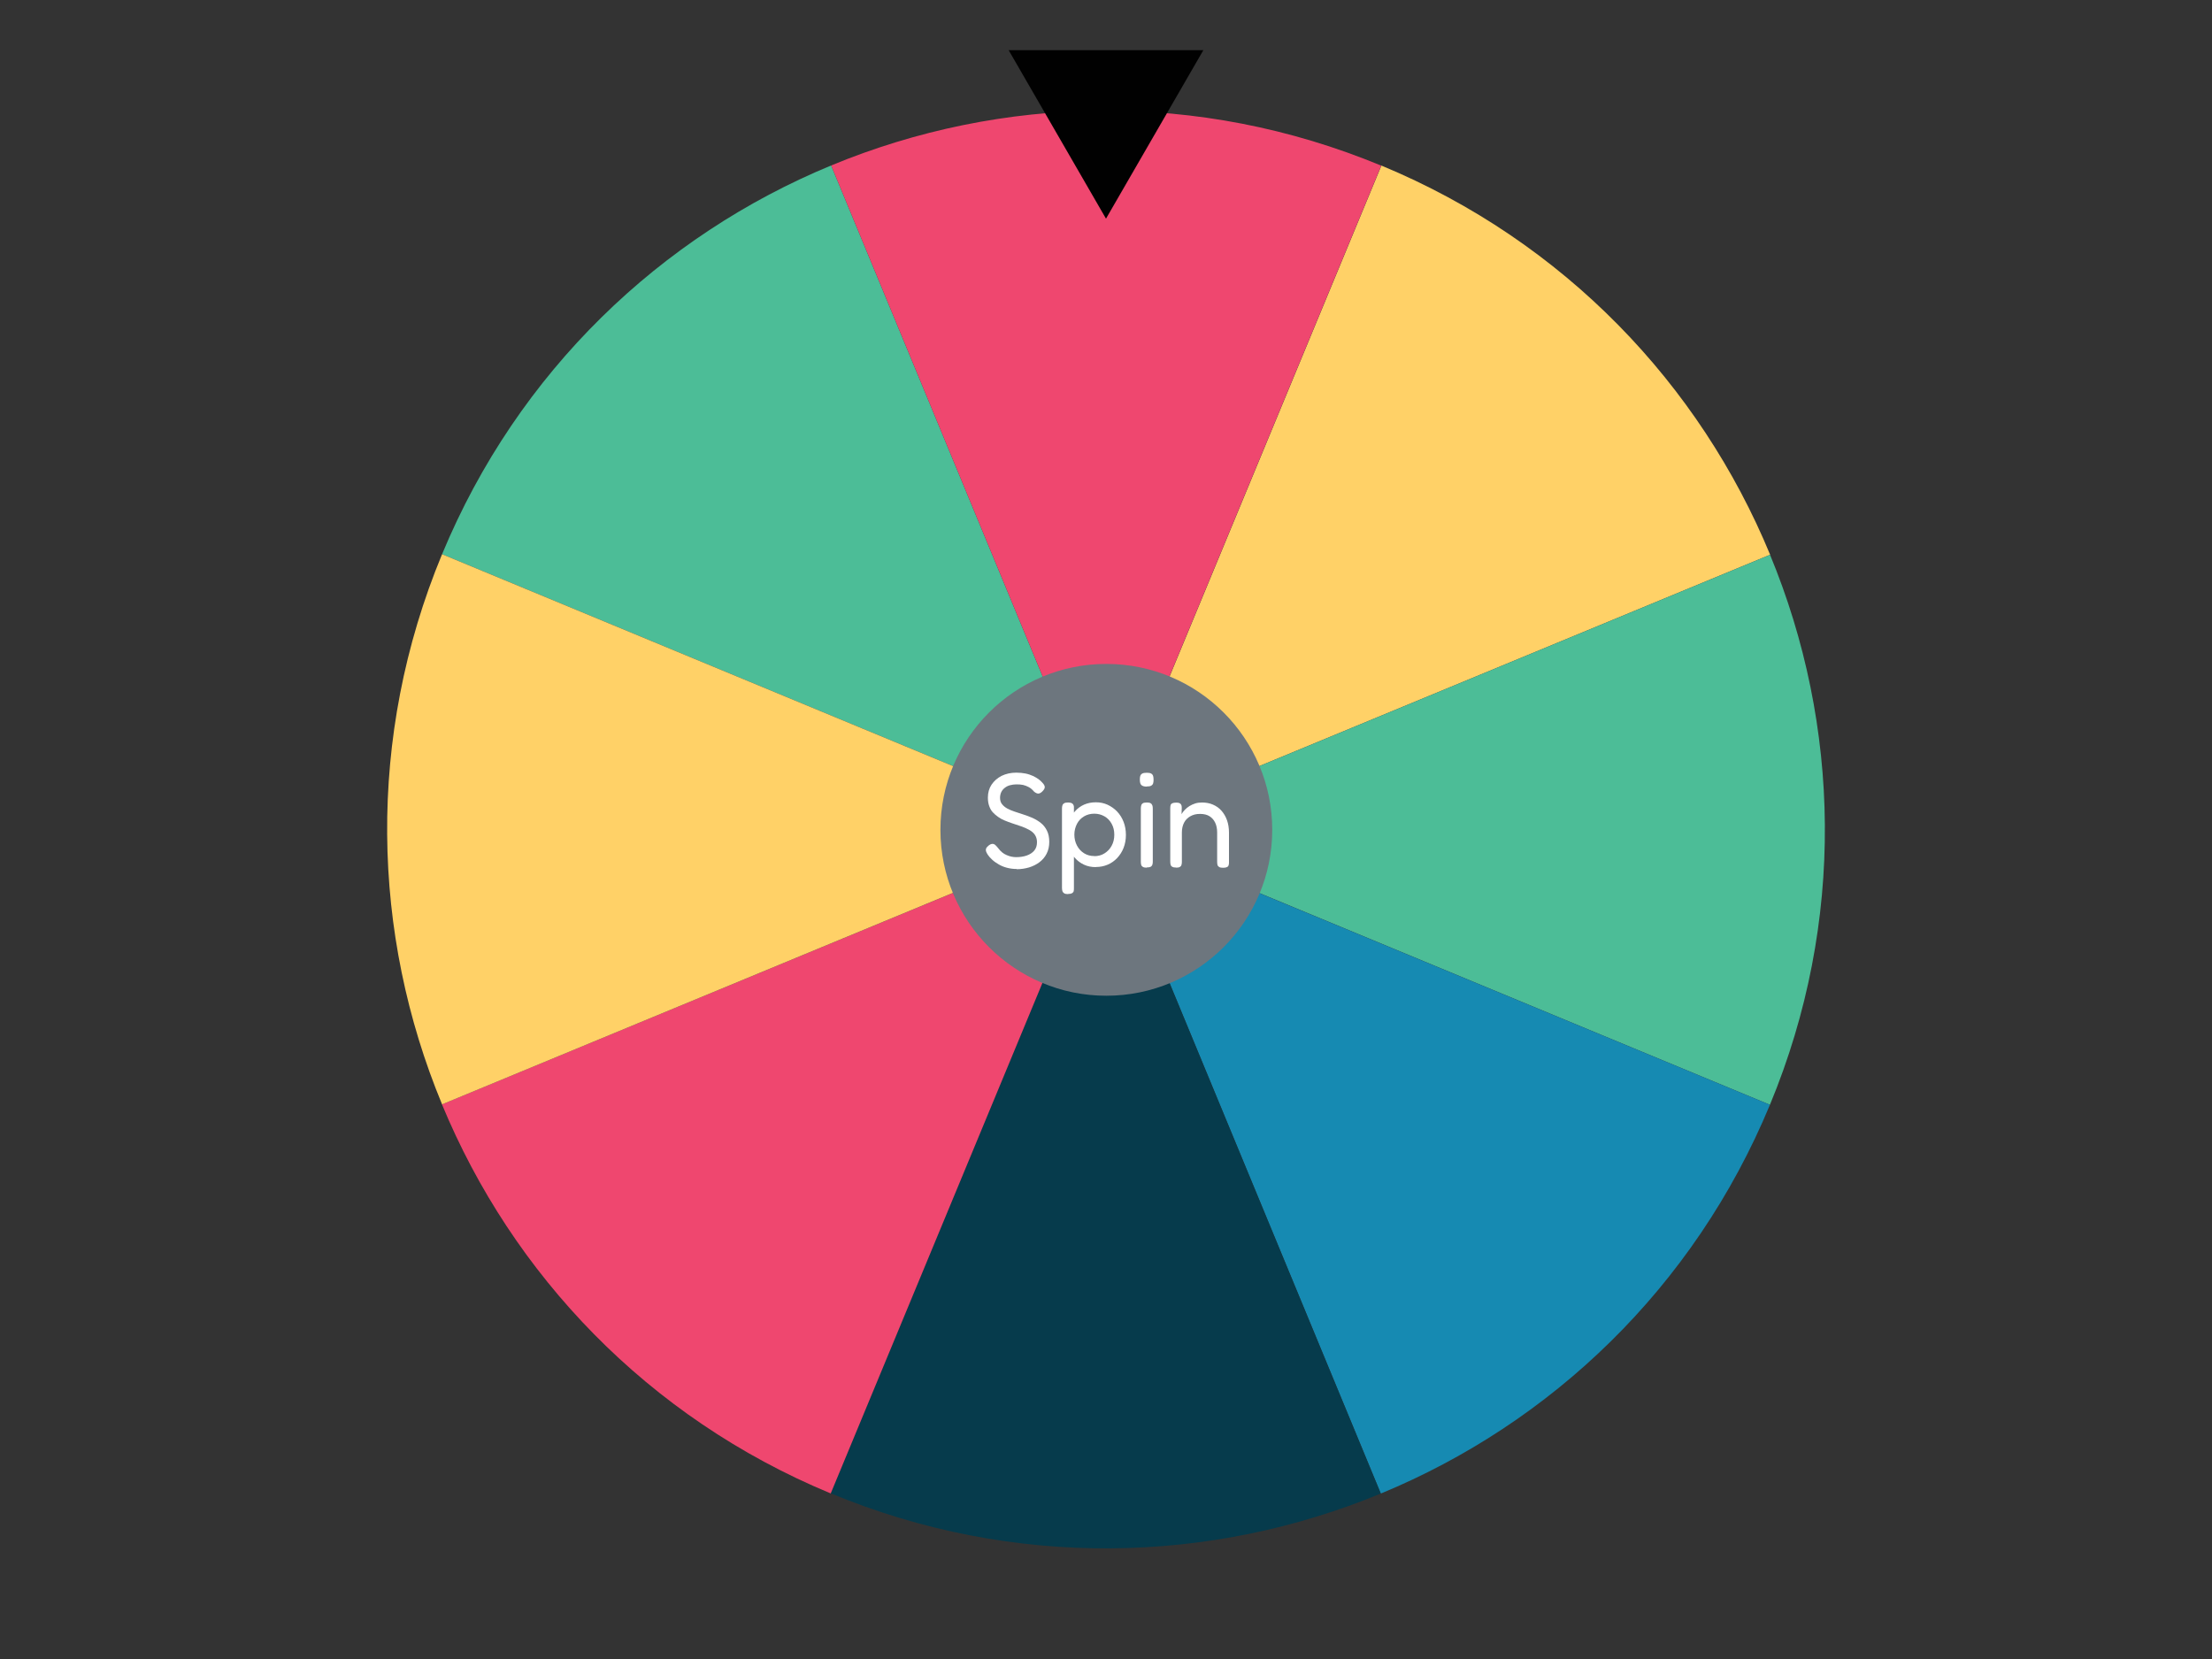 <?xml version="1.0" encoding="UTF-8"?>
<svg id="category-category-outline" xmlns="http://www.w3.org/2000/svg" viewBox="0 0 200 150">
  <rect x="0" y="0" width="200" height="150" fill="#333333" stroke="none"/>
  <defs>
    <style>
      .cls-1 {
        fill: #168ab2;
      }

      .cls-2 {
        fill: #010101;
      }

      .cls-3 {
        fill: #4cbd97;
      }

      .cls-4 {
        fill: #fff;
      }

      .cls-5 {
        fill: #063b4c;
      }

      .cls-6 {
        fill: #6d767e;
      }

      .cls-7 {
        fill: #ef476f;
      }

      .cls-8 {
        fill: #ffd167;
      }
    </style>
  </defs>
  <path class="cls-3" d="M100,75l-60.03-24.89c6.87-16.57,19.82-28.8,35.18-35.15l24.85,60.04Z"/>
  <path class="cls-8" d="M160.04,50.16l-60.03,24.84h0s24.89-60.03,24.89-60.03c16.58,6.88,28.8,19.82,35.15,35.19Z"/>
  <path class="cls-7" d="M124.89,14.97l-24.89,60.03-24.85-60.04c15.37-6.36,33.16-6.86,49.74.02Z"/>
  <path class="cls-3" d="M160.03,99.89l-60.02-24.89,60.03-24.84c6.36,15.37,6.86,33.16-.01,49.73Z"/>
  <path class="cls-1" d="M160.03,99.89c-6.87,16.57-19.82,28.8-35.18,35.15l-24.84-60.03h0s60.02,24.88,60.02,24.88Z"/>
  <path class="cls-5" d="M124.85,135.04c-15.37,6.36-33.16,6.86-49.74-.02l24.89-60.02h0s24.84,60.04,24.84,60.04Z"/>
  <path class="cls-7" d="M100,75.01l-24.89,60.02c-16.57-6.87-28.79-19.81-35.15-35.18l60.03-24.84Z"/>
  <path class="cls-8" d="M100,75h0s-60.03,24.85-60.03,24.85c-6.37-15.36-6.87-33.16,0-49.74l60.03,24.89Z"/>
  <polygon class="cls-2" points="100 19.77 108.8 4.54 91.2 4.54 100 19.77"/>
  <circle class="cls-6" cx="100.03" cy="75.03" r="15"/>
  <g>
    <path class="cls-4" d="M91.92,78.57c-.31,0-.6-.04-.87-.11-.27-.07-.52-.17-.74-.3-.22-.13-.42-.26-.59-.42-.17-.15-.31-.31-.41-.46-.08-.13-.14-.24-.16-.32s-.02-.17.01-.25c.04-.08.11-.17.24-.27.13-.1.24-.14.34-.14.1,0,.19.04.27.12s.17.17.26.29c.2.27.45.48.74.6.29.13.58.19.86.19.36,0,.69-.05.97-.15s.51-.25.67-.44c.17-.2.25-.45.25-.77,0-.26-.07-.48-.19-.66s-.3-.33-.52-.45-.46-.23-.73-.32c-.27-.09-.54-.19-.83-.28-.21-.07-.42-.15-.64-.24s-.41-.19-.59-.32c-.18-.12-.34-.26-.49-.42s-.25-.35-.33-.57-.12-.47-.12-.76c0-.45.11-.84.33-1.17s.52-.6.91-.8c.39-.19.83-.29,1.33-.29.31,0,.59.03.84.08s.47.13.67.22c.19.09.36.19.5.29.14.1.24.2.32.29.15.15.23.28.24.39.02.11-.04.24-.18.39-.14.15-.26.22-.38.23s-.25-.05-.4-.17c-.15-.18-.31-.32-.48-.41s-.34-.16-.52-.2c-.18-.04-.39-.05-.61-.05-.2,0-.39.03-.58.08-.18.05-.34.13-.47.24-.13.1-.24.23-.31.38-.07.15-.11.32-.11.52,0,.23.06.42.18.57.12.15.27.28.47.39.19.1.41.2.66.28s.5.17.76.25c.29.09.58.2.86.32.28.13.54.28.76.46.23.18.41.41.55.69.14.28.21.62.21,1.02s-.08.76-.24,1.07c-.16.31-.37.56-.65.77-.28.21-.59.36-.94.47-.35.1-.72.16-1.11.16Z"/>
    <path class="cls-4" d="M96.57,80.84c-.15,0-.27-.02-.35-.07s-.13-.11-.16-.19c-.02-.08-.04-.18-.04-.29v-7.18c0-.11.01-.21.04-.29.02-.08.07-.14.15-.19s.19-.07.35-.07c.18,0,.31.03.39.09.08.06.14.16.15.3v7.32c0,.11,0,.21-.02.3-.02.08-.08.15-.15.19s-.2.07-.36.07ZM99.08,78.4c-.4,0-.75-.07-1.07-.22-.32-.15-.59-.35-.82-.61-.23-.26-.4-.57-.53-.93-.13-.36-.18-.75-.18-1.18,0-.42.06-.81.18-1.17.12-.36.3-.66.53-.93.23-.26.51-.47.83-.61.32-.14.67-.21,1.06-.21s.73.07,1.06.22c.32.15.61.35.86.61s.45.58.59.94c.14.36.21.76.21,1.18s-.07.81-.21,1.17c-.14.36-.34.66-.58.92-.25.26-.53.46-.86.6-.33.14-.68.21-1.06.21ZM98.94,77.41c.34,0,.65-.08.92-.25.27-.17.49-.39.65-.69.16-.29.24-.62.24-1s-.08-.7-.24-.99c-.16-.29-.37-.51-.65-.67-.28-.16-.58-.24-.92-.24s-.65.08-.92.24c-.27.16-.49.38-.64.67s-.24.61-.24.98.08.7.24,1,.37.52.64.69c.27.17.58.25.92.25Z"/>
    <path class="cls-4" d="M103.68,71.12c-.18,0-.31-.03-.4-.08s-.15-.13-.18-.22c-.03-.1-.04-.21-.04-.34s.01-.24.04-.33c.03-.09.09-.16.18-.21s.23-.07.41-.07.3.02.39.07.15.12.18.22.04.21.04.35c0,.12-.01.23-.04.32s-.09.16-.18.21-.22.07-.4.07ZM103.68,78.45c-.15,0-.27-.02-.35-.07s-.13-.11-.15-.19c-.02-.08-.03-.18-.03-.29v-4.8c0-.1.01-.2.04-.29.02-.08.08-.15.15-.19s.2-.06.36-.06c.15,0,.27.02.34.07.07.04.12.11.15.19s.04.18.04.3v4.78c0,.11-.01.21-.04.29s-.08.14-.15.18c-.08.04-.19.06-.35.06Z"/>
    <path class="cls-4" d="M106.34,78.44c-.15,0-.27-.02-.35-.07-.08-.04-.13-.11-.15-.19-.02-.08-.03-.18-.03-.29v-4.82c0-.1.01-.19.03-.27.02-.07.07-.13.15-.17s.2-.06.35-.06c.12,0,.22.01.29.04.07.03.12.07.15.12.03.05.05.1.06.16,0,.06.01.11.01.16l-.02.56c.08-.14.18-.27.3-.39.12-.13.26-.24.42-.34.16-.1.34-.18.53-.24.19-.06.4-.08.61-.08.36,0,.68.06.98.19s.56.31.77.55c.21.24.38.52.5.86s.18.71.18,1.13v2.64c0,.11,0,.21-.03.29-.02.08-.07.14-.15.18s-.2.06-.36.06-.27-.02-.35-.07-.13-.11-.15-.19c-.02-.08-.03-.18-.03-.29v-2.64c0-.34-.06-.64-.18-.89-.12-.25-.29-.44-.51-.58-.22-.14-.51-.21-.86-.21s-.62.07-.87.21c-.25.14-.44.33-.57.58s-.2.55-.2.89v2.65c0,.11-.01.21-.04.29-.02.08-.08.14-.15.18s-.19.06-.35.06Z"/>
  </g>
</svg>